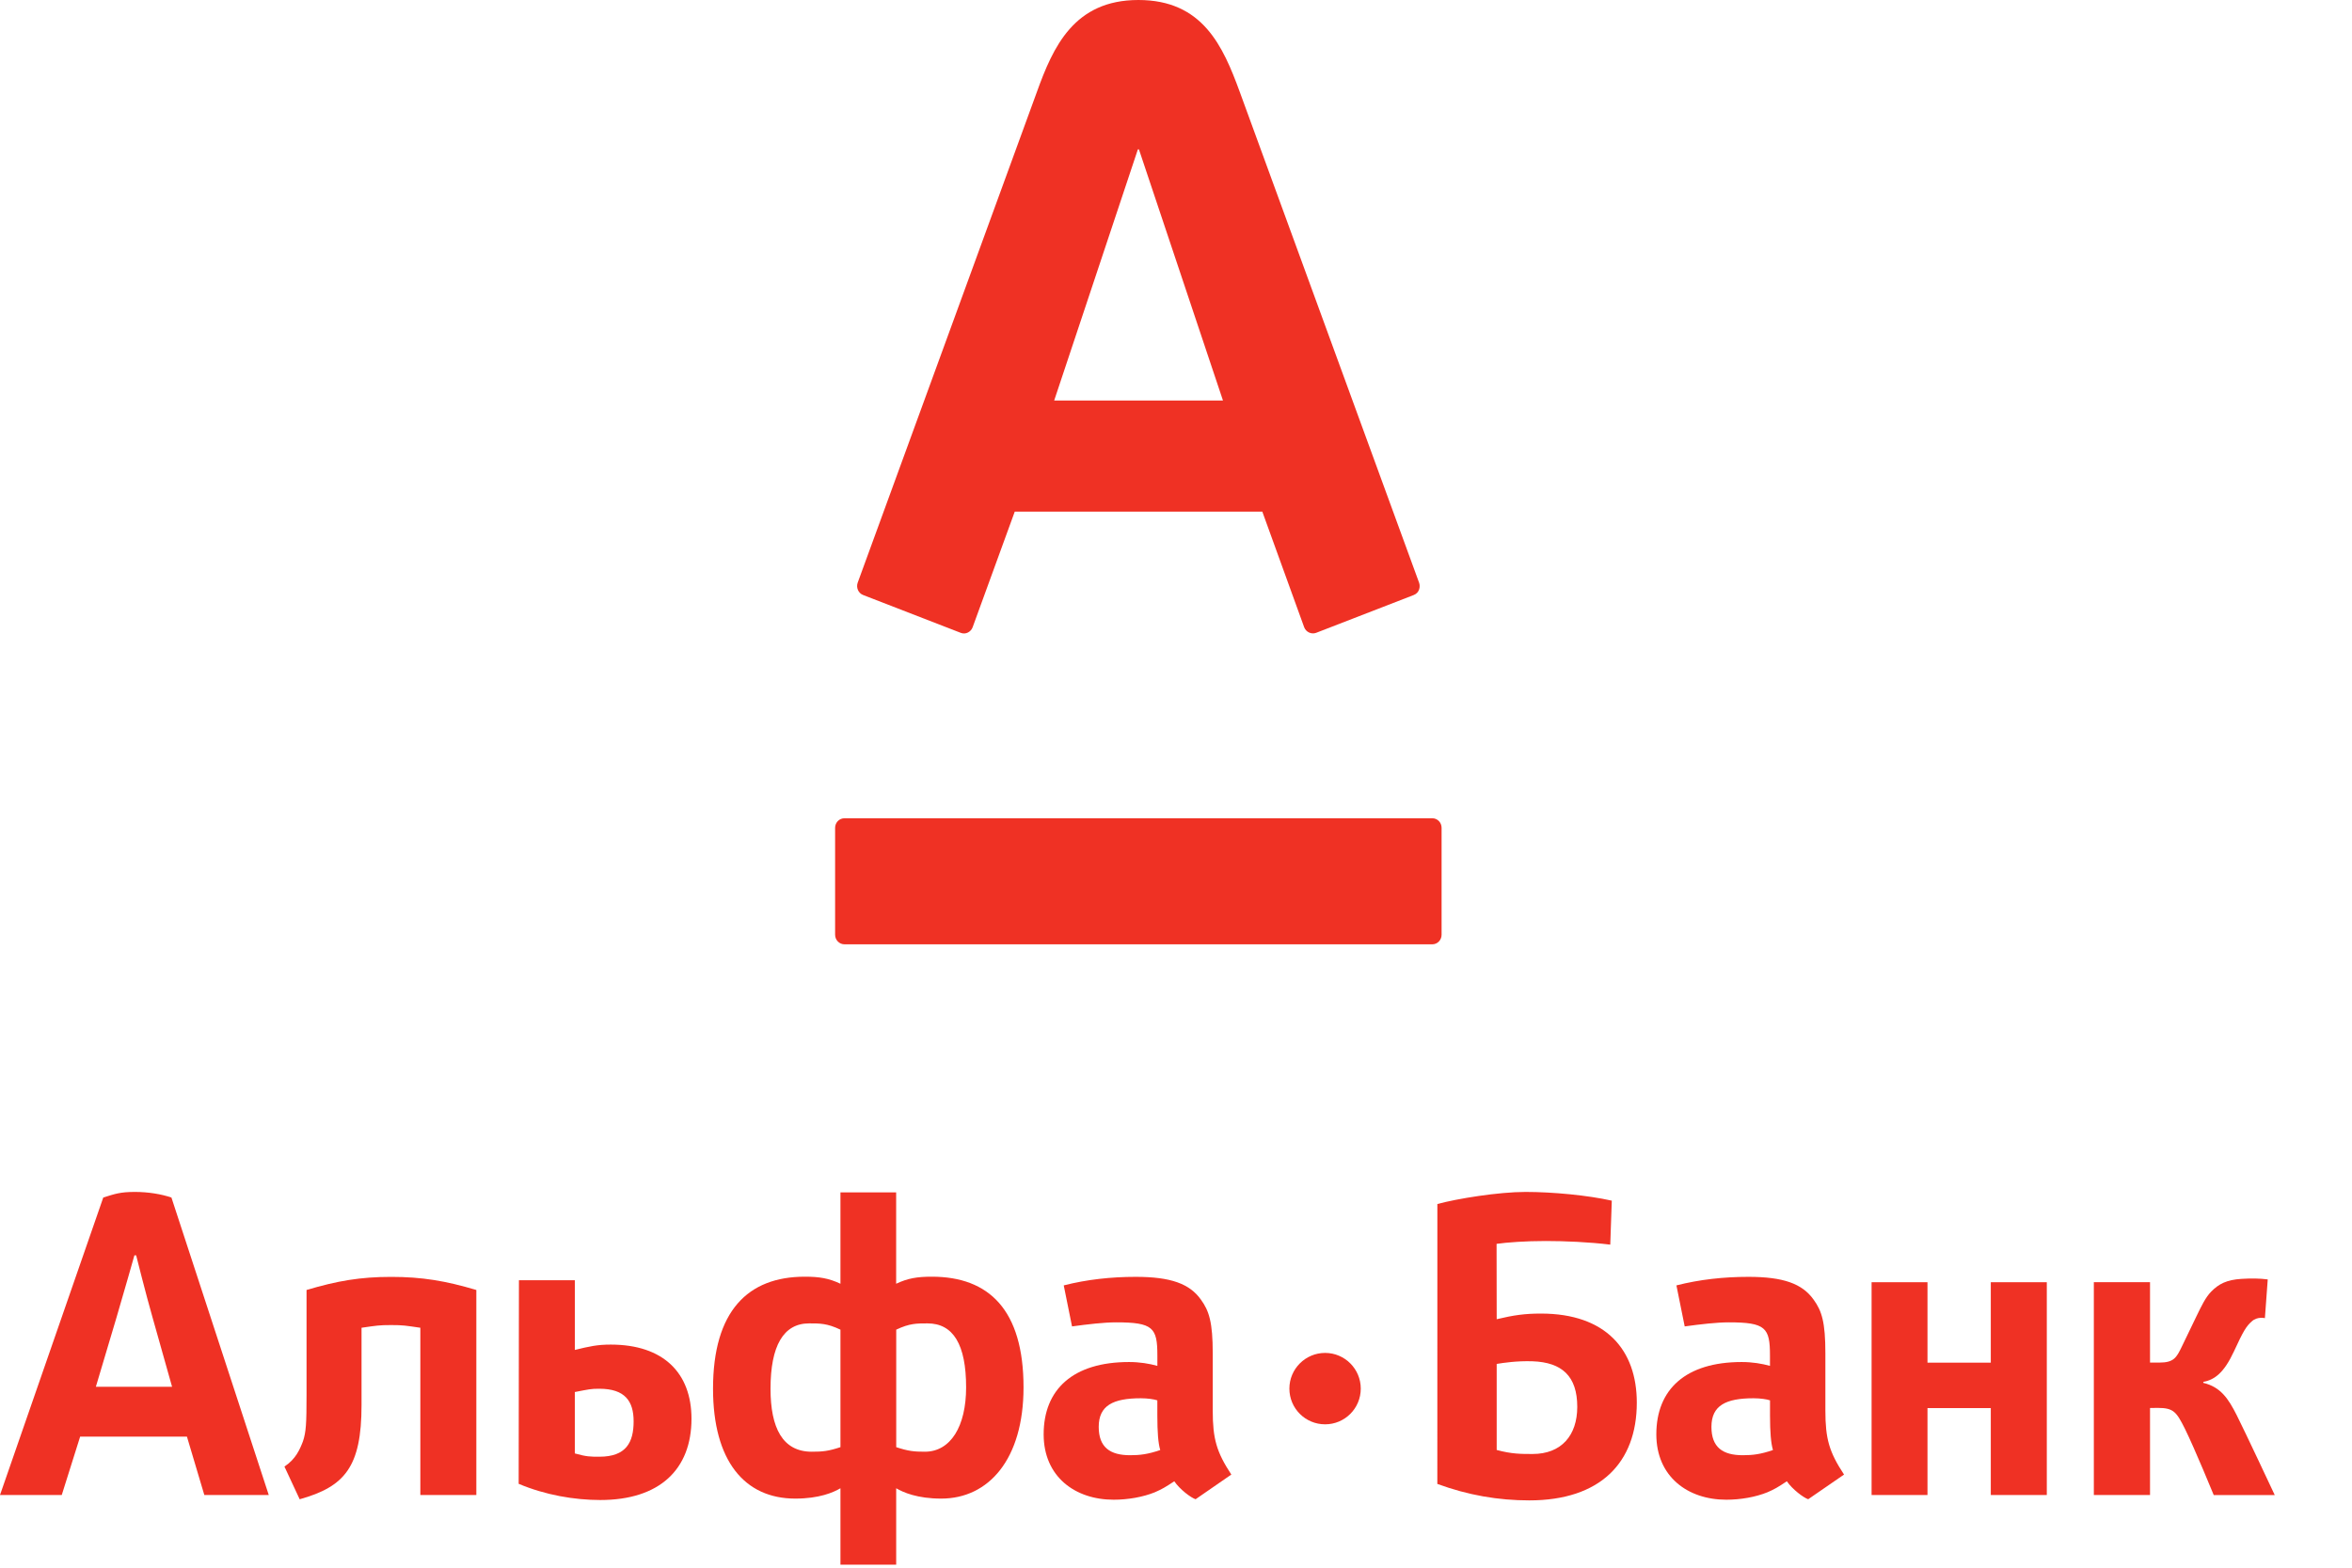 <svg width="63" height="42" viewBox="0 0 63 42" fill="none" xmlns="http://www.w3.org/2000/svg">
<path d="M30.492 0C32.216 0 32.758 1.234 33.21 2.468C33.402 2.991 37.879 15.243 38.011 15.61C38.049 15.713 38.025 15.881 37.866 15.942C37.708 16.003 35.382 16.906 35.254 16.954C35.125 17.003 34.98 16.931 34.933 16.804C34.885 16.677 33.921 14.006 33.812 13.707C33.492 13.707 27.501 13.707 27.181 13.707C27.071 14.006 26.098 16.681 26.053 16.804C26.009 16.926 25.869 17.009 25.733 16.954C25.597 16.901 23.26 15.995 23.122 15.942C22.988 15.892 22.927 15.739 22.974 15.61C23.139 15.15 27.547 3.097 27.772 2.468C28.209 1.253 28.77 0 30.492 0ZM22.62 21.922C22.481 21.922 22.369 22.036 22.369 22.178V25.042C22.369 25.185 22.482 25.299 22.62 25.299H38.366C38.503 25.299 38.614 25.185 38.614 25.042V22.178C38.614 22.036 38.503 21.922 38.366 21.922H22.62ZM30.479 4.001L28.237 10.73H32.758L30.507 4.001H30.479Z" fill="#EF3124"/>
<path d="M42.248 37.691C42.248 38.453 41.827 38.954 41.051 38.954C40.743 38.954 40.491 38.955 40.09 38.846V36.541C40.266 36.512 40.633 36.456 41.051 36.47C41.839 36.499 42.248 36.868 42.248 37.691ZM43.843 37.578C43.843 36.166 43.015 35.192 41.276 35.192C40.848 35.192 40.551 35.233 40.09 35.343L40.087 33.324C40.373 33.284 40.864 33.248 41.405 33.248C41.916 33.248 42.564 33.276 43.132 33.345L43.173 32.167C42.526 32.022 41.59 31.933 40.862 31.933C40.145 31.933 39.031 32.112 38.501 32.257L38.5 39.756C39.327 40.059 40.133 40.197 40.963 40.197C42.858 40.197 43.843 39.191 43.843 37.578Z" fill="#EF3124"/>
<path d="M25.878 37.169C25.878 38.217 25.461 38.893 24.773 38.893C24.484 38.893 24.332 38.878 24.006 38.771V35.623C24.364 35.453 24.556 35.455 24.845 35.455C25.534 35.455 25.878 36.023 25.878 37.169ZM20.639 37.205C20.639 36.059 20.984 35.455 21.672 35.455C21.962 35.455 22.155 35.453 22.512 35.623V38.771C22.188 38.878 22.034 38.893 21.744 38.893C20.96 38.893 20.639 38.252 20.639 37.205ZM24.005 41.92V39.872C24.195 39.984 24.573 40.149 25.212 40.149C26.481 40.149 27.416 39.096 27.416 37.169C27.416 35.092 26.488 34.204 24.96 34.204C24.572 34.204 24.319 34.244 24.004 34.393V31.946H22.512V34.393C22.198 34.244 21.944 34.204 21.556 34.204C20.029 34.204 19.099 35.129 19.099 37.205C19.099 39.132 19.939 40.149 21.302 40.149C21.944 40.149 22.322 39.984 22.512 39.872V41.92H24.005Z" fill="#EF3124"/>
<path d="M11.259 40.053V35.572C10.863 35.514 10.796 35.5 10.477 35.5C10.16 35.5 10.082 35.514 9.684 35.572V37.642C9.684 39.306 9.231 39.829 8.027 40.167L7.619 39.291C7.922 39.091 8.032 38.831 8.115 38.614C8.198 38.368 8.211 38.138 8.211 37.373V34.56C9.034 34.315 9.652 34.209 10.477 34.209C11.303 34.209 11.936 34.315 12.759 34.56V40.053H11.259Z" fill="#EF3124"/>
<path d="M31.078 38.848C30.748 38.962 30.531 38.987 30.271 38.987C29.735 38.987 29.43 38.776 29.43 38.227C29.43 37.655 29.815 37.461 30.558 37.461C30.736 37.461 30.916 37.487 31 37.517V37.927C31.001 38.371 31.022 38.66 31.078 38.848ZM32.982 39.505C32.587 38.903 32.484 38.549 32.484 37.792V36.257C32.484 35.428 32.388 35.122 32.168 34.819C31.864 34.391 31.357 34.208 30.422 34.208C29.761 34.208 29.112 34.279 28.493 34.437L28.715 35.536C29.137 35.478 29.576 35.427 29.894 35.427C30.886 35.427 31.001 35.571 31.001 36.314V36.593C30.781 36.533 30.532 36.49 30.243 36.49C28.744 36.49 27.955 37.221 27.955 38.427C27.955 39.562 28.797 40.179 29.831 40.179C30.215 40.179 30.615 40.108 30.932 39.98C31.122 39.897 31.206 39.849 31.454 39.685C31.604 39.905 31.902 40.127 32.025 40.166L32.982 39.505Z" fill="#EF3124"/>
<path d="M47.49 38.848C47.161 38.962 46.944 38.987 46.682 38.987C46.145 38.987 45.842 38.776 45.842 38.227C45.842 37.655 46.227 37.461 46.969 37.461C47.149 37.461 47.328 37.487 47.411 37.517V37.927C47.412 38.371 47.435 38.66 47.49 38.848ZM49.394 39.505C48.997 38.903 48.894 38.549 48.894 37.792V36.257C48.894 35.428 48.8 35.122 48.579 34.819C48.275 34.391 47.768 34.208 46.833 34.208C46.171 34.208 45.525 34.279 44.904 34.437L45.126 35.536C45.546 35.478 45.988 35.427 46.305 35.427C47.295 35.427 47.41 35.571 47.41 36.314V36.593C47.19 36.533 46.942 36.49 46.653 36.49C45.154 36.49 44.366 37.221 44.366 38.427C44.366 39.562 45.209 40.179 46.24 40.179C46.625 40.179 47.025 40.108 47.341 39.98C47.533 39.897 47.615 39.849 47.862 39.685C48.013 39.905 48.313 40.127 48.434 40.166L49.394 39.505Z" fill="#EF3124"/>
<path d="M16.972 38.079C16.972 38.642 16.774 39.027 16.054 39.027C15.811 39.027 15.712 39.027 15.397 38.939V37.294C15.787 37.219 15.822 37.206 16.054 37.206C16.742 37.206 16.972 37.54 16.972 38.079ZM13.9 34.3L13.893 39.753C14.604 40.053 15.385 40.187 16.079 40.187C17.67 40.187 18.522 39.365 18.522 38.01C18.522 36.782 17.768 36.023 16.359 36.023C16 36.023 15.791 36.07 15.398 36.166V34.299H13.9V34.3Z" fill="#EF3124"/>
<path d="M53.325 40.053V37.724H51.629V40.053H50.132V34.352H51.629V36.507H53.325V34.352H54.825V40.053H53.325Z" fill="#EF3124"/>
<path d="M59.296 40.053C59.296 40.053 58.79 38.817 58.524 38.277C58.297 37.825 58.222 37.719 57.794 37.719L57.59 37.722V40.053H56.085V34.351H57.59V36.505H57.841C58.229 36.505 58.3 36.372 58.445 36.07C58.585 35.777 58.696 35.545 58.837 35.257C58.969 34.987 59.076 34.758 59.23 34.602C59.429 34.4 59.64 34.286 60.045 34.262C60.29 34.247 60.528 34.248 60.743 34.277L60.667 35.315C60.667 35.315 60.467 35.264 60.319 35.398C60.169 35.53 60.094 35.649 59.837 36.207C59.572 36.776 59.325 36.964 59.017 37.022V37.048C59.48 37.159 59.686 37.467 59.913 37.916C60.113 38.31 60.931 40.055 60.931 40.055H59.296V40.053Z" fill="#EF3124"/>
<path d="M5.473 40.053H7.199L4.592 32.083C4.318 31.991 3.974 31.933 3.613 31.933C3.218 31.933 3.076 31.986 2.766 32.083L0 40.053H1.654C1.654 40.053 1.876 39.355 2.147 38.488H5.007C5.265 39.355 5.473 40.053 5.473 40.053ZM2.568 37.152C2.568 37.152 3.045 35.555 3.118 35.306C3.311 34.655 3.6 33.632 3.6 33.632H3.647C3.647 33.632 3.913 34.693 4.086 35.296C4.154 35.531 4.609 37.153 4.609 37.153H2.568V37.152Z" fill="#EF3124"/>
<path d="M36.449 37.202C36.449 37.733 36.021 38.159 35.494 38.159C34.966 38.159 34.537 37.733 34.537 37.202C34.537 36.676 34.966 36.246 35.494 36.246C36.021 36.246 36.449 36.676 36.449 37.202Z" fill="#EF3124"/>
</svg>
